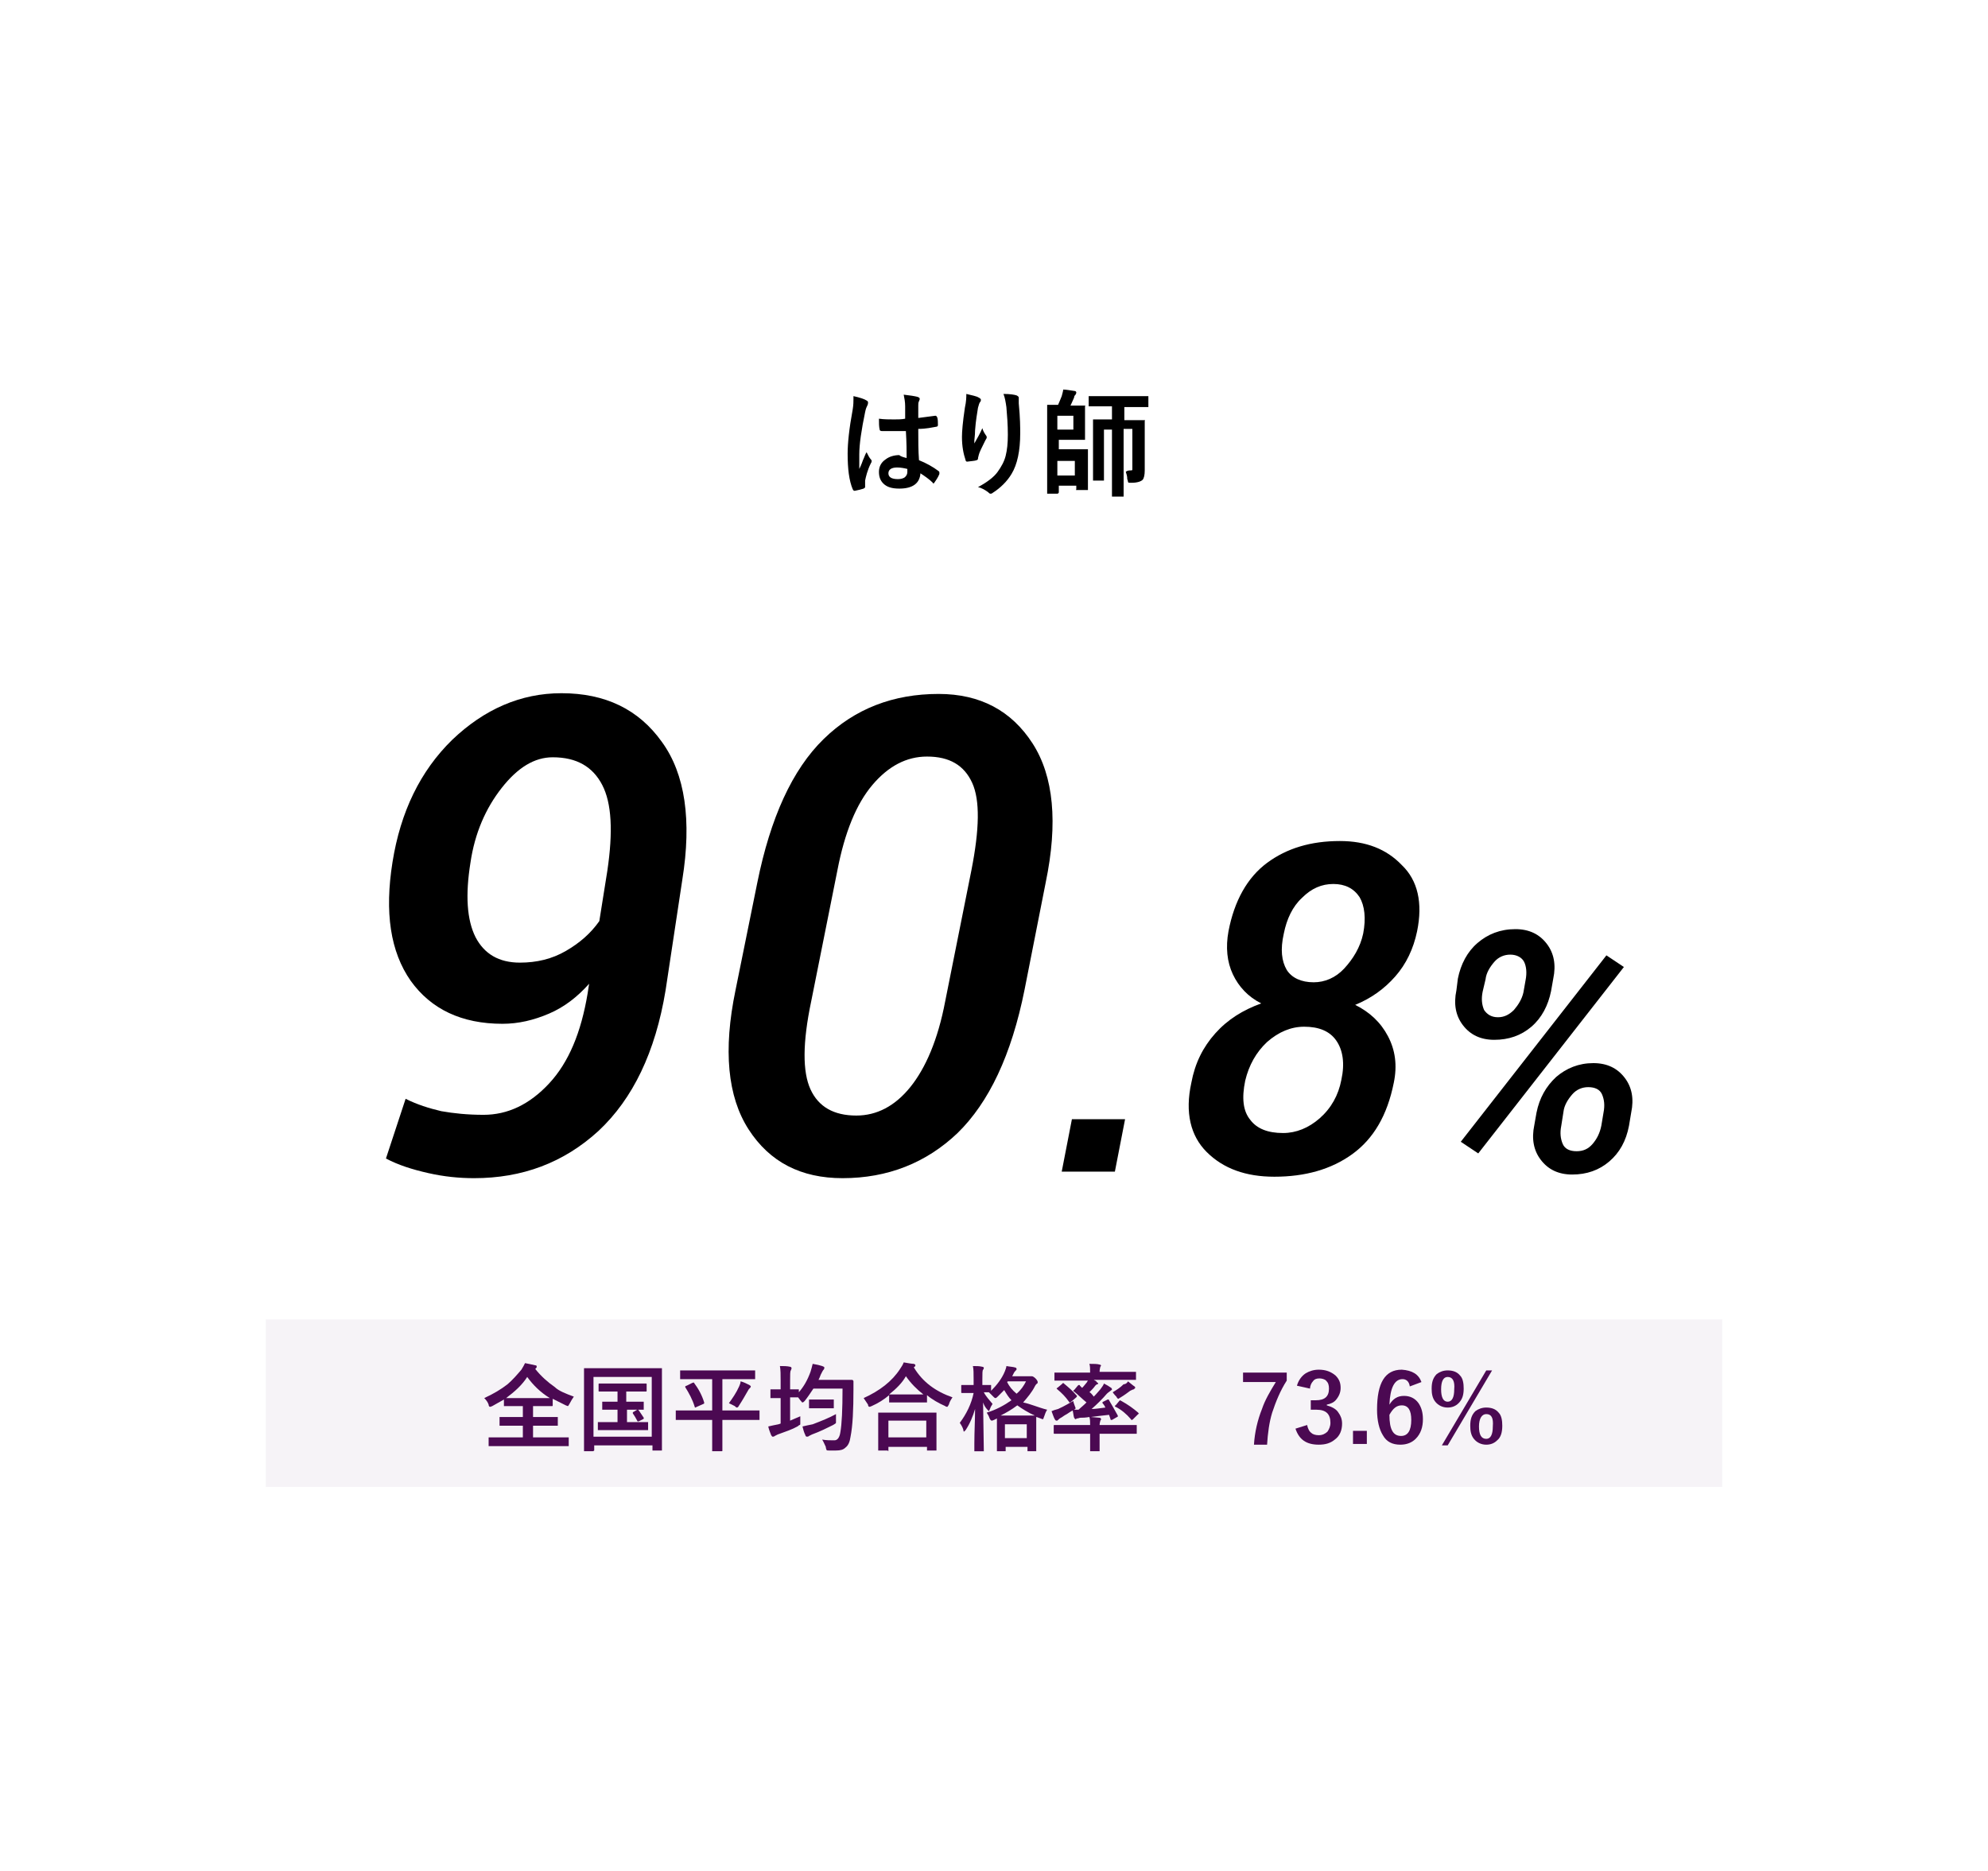 <?xml version="1.0" encoding="utf-8"?>
<!-- Generator: Adobe Illustrator 28.3.0, SVG Export Plug-In . SVG Version: 6.00 Build 0)  -->
<svg version="1.1" id="レイヤー_1" xmlns="http://www.w3.org/2000/svg" xmlns:xlink="http://www.w3.org/1999/xlink" x="0px"
	 y="0px" viewBox="0 0 273 257" style="enable-background:new 0 0 273 257;" xml:space="preserve">
<style type="text/css">
	.st0{enable-background:new    ;}
	.st1{opacity:5.000000e-02;fill:#4B0952;enable-background:new    ;}
	.st2{fill:#4B0952;}
</style>
<g>
	<g>
		<g class="st0">
			<path d="M117.2,54.4c0.9,0.2,1.5,0.4,1.8,0.6c0.2,0.1,0.2,0.2,0.2,0.3c0,0.1,0,0.2-0.1,0.4c-0.1,0.2-0.2,0.4-0.3,0.9
				c-0.5,2.4-0.8,4.4-0.8,5.8c0,0.9,0,1.6,0,2c0.1-0.2,0.3-0.6,0.5-1.2c0.2-0.4,0.3-0.8,0.5-1.1c0.2,0.4,0.4,0.8,0.6,1
				c0.1,0.1,0.1,0.2,0.1,0.2s0,0.2-0.1,0.3c-0.5,1-0.7,1.9-0.8,2.4c0,0.2,0,0.3,0,0.5c0,0.1,0,0.2,0,0.4c0,0,0,0,0,0
				c0,0.1-0.1,0.1-0.2,0.2c-0.3,0.1-0.7,0.2-1.2,0.3c-0.1,0-0.1,0-0.1,0c-0.1,0-0.1-0.1-0.2-0.2c-0.5-1.2-0.7-2.8-0.7-4.9
				c0-1.4,0.2-3.4,0.7-6.1c0.1-0.6,0.1-1.1,0.1-1.4C117.2,54.7,117.2,54.5,117.2,54.4z M124.5,62.9c0-0.9,0-2.1-0.1-3.7
				c-0.8,0-1.3,0-1.8,0c-0.6,0-1.1,0-1.5,0c-0.2,0-0.3-0.1-0.3-0.2c-0.1-0.4-0.1-0.9-0.1-1.5c0.7,0.1,1.4,0.1,2.1,0.1
				c0.5,0,1,0,1.5-0.1l0-1.7c0-0.6-0.1-1.1-0.2-1.6c0.9,0.1,1.5,0.2,1.9,0.3c0.2,0.1,0.3,0.1,0.3,0.3c0,0,0,0.1-0.1,0.3
				c-0.1,0.2-0.1,0.3-0.1,0.6c0,0.4,0,0.9,0,1.7c0.7-0.1,1.5-0.2,2.3-0.3c0,0,0.1,0,0.1,0c0.1,0,0.1,0.1,0.2,0.2
				c0.1,0.3,0.1,0.7,0.1,1.1c0,0.1-0.1,0.2-0.2,0.2c-0.6,0.1-1.4,0.3-2.5,0.3c0,1.6,0,3,0.1,4.3c1,0.4,1.9,0.9,2.7,1.5
				c0.1,0.1,0.1,0.1,0.1,0.2c0,0,0,0.1,0,0.2c-0.2,0.5-0.5,0.9-0.7,1.2c-0.1,0.1-0.1,0.1-0.1,0.1c0,0-0.1,0-0.1-0.1
				c-0.5-0.5-1.1-0.9-1.7-1.3c-0.1,1.4-1.1,2.1-2.9,2.1c-1,0-1.7-0.2-2.2-0.7c-0.4-0.4-0.6-0.9-0.6-1.6c0-0.7,0.3-1.3,0.9-1.7
				c0.5-0.4,1.2-0.6,1.9-0.6C123.7,62.7,124.1,62.8,124.5,62.9z M124.6,64.4c-0.4-0.1-0.9-0.2-1.4-0.2c-0.8,0-1.2,0.3-1.2,0.8
				c0,0.5,0.4,0.8,1.3,0.8c0.4,0,0.8-0.1,1-0.3c0.2-0.2,0.3-0.4,0.3-0.7C124.6,64.6,124.6,64.5,124.6,64.4z"/>
			<path d="M132.7,54.1c0.8,0.2,1.4,0.3,1.7,0.5c0.2,0.1,0.3,0.2,0.3,0.3c0,0.1,0,0.2-0.1,0.3c-0.1,0.1-0.2,0.4-0.3,0.8
				c-0.1,0.7-0.3,1.7-0.4,3.1c0,0.7-0.1,1.2-0.1,1.4c0,0.1,0,0.3,0,0.4c0.4-0.7,0.8-1.4,1.1-2.1c0.1,0.4,0.3,0.7,0.5,1
				c0.1,0.1,0.1,0.2,0.1,0.3c0,0.1-0.1,0.2-0.2,0.4c-0.5,1-0.8,1.6-0.9,2c0,0.1-0.1,0.3-0.1,0.5c0,0.1-0.1,0.2-0.2,0.2
				c-0.2,0.1-0.6,0.1-1.3,0.2c-0.1,0-0.2-0.1-0.2-0.2c-0.3-0.9-0.5-1.9-0.5-3.2c0-0.7,0.1-2,0.4-4C132.7,55.1,132.7,54.5,132.7,54.1
				z M137.8,54.1c0.9,0,1.5,0.1,1.8,0.2c0.2,0.1,0.3,0.2,0.3,0.3c0,0,0,0.1,0,0.1c0,0.1,0,0.4,0,0.7c0.2,2,0.2,3.4,0.2,4.1
				c0,2.4-0.4,4.3-1.2,5.6c-0.6,1-1.5,1.9-2.6,2.6c-0.1,0.1-0.2,0.1-0.3,0.1c-0.1,0-0.2-0.1-0.3-0.2c-0.4-0.3-0.9-0.6-1.4-0.7
				c1.3-0.7,2.2-1.4,2.7-2.1c0.5-0.7,0.9-1.4,1.1-2.2c0.2-0.8,0.3-1.7,0.3-2.9c0-1.4-0.1-2.6-0.2-3.8
				C138.1,55.2,138,54.6,137.8,54.1z"/>
			<path d="M147.4,55.7l1.4,0c0.1,0,0.1,0,0.2,0s0,0.1,0,0.1l0,1.4v1.7l0,1.4c0,0.1,0,0.1,0,0.1c0,0-0.1,0-0.1,0l-1.4,0h-2.1v1.3
				h2.3l1.5,0c0.1,0,0.2,0,0.2,0c0,0,0,0.1,0,0.1l0,1.5v2.4l0,1.5c0,0.1,0,0.1,0,0.1c0,0-0.1,0-0.2,0h-1.2c-0.1,0-0.1,0-0.2,0
				s0-0.1,0-0.1v-0.5h-2.4v0.9c0,0.1-0.1,0.2-0.2,0.2h-1.2c-0.1,0-0.1,0-0.2,0c0,0,0-0.1,0-0.1l0-2.7v-6.5l0-2.7c0-0.1,0-0.1,0-0.2
				c0,0,0.1,0,0.1,0l1.4,0c0.2-0.5,0.4-0.9,0.5-1.2c0.1-0.4,0.2-0.7,0.2-0.9c0.4,0,0.9,0.1,1.6,0.2c0.1,0,0.2,0.1,0.2,0.2
				c0,0.1,0,0.1-0.1,0.3c-0.1,0.1-0.2,0.2-0.2,0.4c-0.3,0.7-0.5,1.1-0.5,1.1H147.4z M147.4,59v-1.9h-2.2V59H147.4z M147.6,63.3h-2.4
				v2h2.4V63.3z M155.3,64.6c0.1,0,0.2,0,0.2-0.1c0-0.1,0-0.2,0-0.4v-5.2h-1.2v6.4l0,2.7c0,0.1,0,0.1,0,0.2c0,0-0.1,0-0.2,0h-1.3
				c-0.1,0-0.1,0-0.1,0s0-0.1,0-0.1l0-2.7v-6.4h-1.1v5l0,1.9c0,0.1,0,0.1,0,0.1c0,0-0.1,0-0.1,0h-1.3c-0.1,0-0.1,0-0.1,0
				s0-0.1,0-0.1l0-2v-4.1l0-2c0-0.1,0-0.1,0-0.2c0,0,0.1,0,0.1,0l1.9,0h0.6v-1.8h-1l-2,0c-0.1,0-0.1,0-0.2,0c0,0,0-0.1,0-0.1v-1.2
				c0-0.1,0-0.1,0-0.1c0,0,0.1,0,0.1,0l2,0h3.8l2.1,0c0.1,0,0.1,0,0.2,0c0,0,0,0.1,0,0.1v1.2c0,0.1,0,0.1,0,0.2c0,0-0.1,0-0.1,0
				l-2.1,0h-1.1v1.8h0.7l1.9,0c0.1,0,0.1,0,0.2,0s0,0.1,0,0.1l0,2.2v2.4l0,2.2c0,0.6-0.1,1.1-0.3,1.3c-0.2,0.2-0.7,0.4-1.5,0.4
				c-0.1,0-0.2,0-0.2,0c-0.2,0-0.2,0-0.3-0.1c0,0,0-0.2-0.1-0.4c0-0.4-0.1-0.7-0.2-1C154.8,64.6,155.1,64.6,155.3,64.6z"/>
		</g>
	</g>
	<rect x="36.5" y="181.2" class="st1" width="200" height="23"/>
	<g class="st0">
		<path class="st2" d="M78.8,191.8c-0.2,0.3-0.4,0.6-0.6,1c-0.1,0.2-0.2,0.3-0.2,0.3c0,0-0.1,0-0.3-0.1c-0.6-0.3-1.2-0.6-1.8-0.9
			v0.9c0,0.1,0,0.1-0.1,0.1l-1.7,0h-0.9v1.5h1.5l1.8,0c0.1,0,0.1,0,0.1,0c0,0,0,0.1,0,0.1v1c0,0.1,0,0.1,0,0.1s-0.1,0-0.1,0l-1.8,0
			h-1.5v1.6h3.1l1.7,0c0.1,0,0.1,0,0.1,0c0,0,0,0.1,0,0.1v1c0,0.1,0,0.1,0,0.1c0,0-0.1,0-0.1,0l-1.7,0h-7.4l-1.7,0
			c-0.1,0-0.1,0-0.1,0c0,0,0-0.1,0-0.1v-1c0-0.1,0-0.1,0-0.1c0,0,0.1,0,0.1,0l1.7,0h2.9v-1.6h-1.3l-1.8,0c-0.1,0-0.1,0-0.1,0
			c0,0,0-0.1,0-0.1v-1c0-0.1,0-0.1,0-0.1c0,0,0.1,0,0.1,0l1.8,0h1.3v-1.5h-0.8l-1.7,0c-0.1,0-0.1,0-0.1,0c0,0,0-0.1,0-0.1v-0.8
			c-0.5,0.3-1.1,0.6-1.6,0.9c-0.2,0.1-0.3,0.1-0.3,0.1c-0.1,0-0.2-0.1-0.2-0.3c-0.1-0.3-0.3-0.6-0.6-0.9c1.3-0.6,2.3-1.2,3.2-1.9
			c0.7-0.6,1.3-1.3,1.9-2c0.2-0.3,0.4-0.7,0.5-0.9c0.5,0.1,1,0.2,1.4,0.3c0.2,0,0.2,0.1,0.2,0.2c0,0.1,0,0.1-0.1,0.2l-0.1,0.1
			c0.8,1,1.7,1.8,2.7,2.5C76.7,191,77.7,191.4,78.8,191.8z M69.5,192c0.2,0,0.6,0,1.4,0h3.1l1.5,0c-1.3-0.8-2.3-1.8-3.1-2.9
			C71.7,190.2,70.7,191.1,69.5,192z"/>
		<path class="st2" d="M81.4,199.3h-1.1c-0.1,0-0.1,0-0.1,0c0,0,0-0.1,0-0.1l0-5v-2.6l0-3.6c0-0.1,0-0.1,0-0.1c0,0,0.1,0,0.1,0
			l1.7,0h7.1l1.7,0c0.1,0,0.1,0,0.1,0s0,0.1,0,0.1l0,3.1v3l0,5c0,0.1,0,0.1,0,0.1c0,0-0.1,0-0.1,0h-1.1c-0.1,0-0.1,0-0.1,0
			s0-0.1,0-0.1v-0.6h-8v0.6c0,0.1,0,0.1,0,0.1C81.5,199.3,81.4,199.3,81.4,199.3z M81.5,189.1v8.2h8v-8.2H81.5z M88.3,192.5
			c0.1,0,0.1,0,0.1,0c0,0,0,0.1,0,0.1v0.9c0,0.1,0,0.1,0,0.1c0,0-0.1,0-0.1,0l-1.5,0h-0.7v1.7h1.1l1.7,0c0.1,0,0.1,0,0.1,0
			c0,0,0,0.1,0,0.1v0.9c0,0.1,0,0.1,0,0.1s-0.1,0-0.1,0l-1.7,0h-3.3l-1.7,0c-0.1,0-0.1,0-0.1,0c0,0,0-0.1,0-0.1v-0.9
			c0-0.1,0-0.1,0-0.1c0,0,0.1,0,0.1,0l1.7,0h0.9v-1.7h-0.5l-1.5,0c-0.1,0-0.1,0-0.1,0c0,0,0-0.1,0-0.1v-0.9c0-0.1,0-0.1,0-0.1
			s0.1,0,0.1,0l1.5,0h0.5v-1.4H84l-1.7,0c-0.1,0-0.1,0-0.1-0.1v-0.9c0-0.1,0-0.1,0.1-0.1l1.7,0h3l1.7,0c0.1,0,0.1,0,0.1,0.1v0.9
			c0,0.1,0,0.1-0.1,0.1l-1.7,0h-1v1.4h0.7L88.3,192.5z M87.8,193.8c0.2,0.3,0.4,0.6,0.6,0.9c0,0,0,0.1,0,0.1c0,0,0,0.1-0.1,0.1
			l-0.6,0.3c-0.1,0-0.1,0-0.1,0c0,0-0.1,0-0.1-0.1c-0.2-0.4-0.4-0.7-0.6-1c0,0,0-0.1,0-0.1s0-0.1,0.1-0.1l0.5-0.3c0,0,0.1,0,0.1,0
			C87.7,193.6,87.7,193.7,87.8,193.8z"/>
		<path class="st2" d="M94.5,195l-1.6,0c-0.1,0-0.1,0-0.1,0s0-0.1,0-0.1v-1.1c0-0.1,0-0.1,0-0.1s0.1,0,0.1,0l1.6,0h3.3v-4.3h-2.6
			l-1.7,0c-0.1,0-0.1,0-0.1,0c0,0,0-0.1,0-0.1v-1c0-0.1,0-0.1,0-0.1c0,0,0.1,0,0.1,0l1.7,0h6.7l1.7,0c0.1,0,0.1,0,0.1,0
			c0,0,0,0.1,0,0.1v1c0,0.1,0,0.1,0,0.1c0,0-0.1,0-0.1,0l-1.7,0h-2.7v4.3h3.4l1.6,0c0.1,0,0.1,0,0.1,0c0,0,0,0.1,0,0.1v1.1
			c0,0.1,0,0.1,0,0.1s-0.1,0-0.1,0l-1.6,0h-3.4v2.8l0,1.4c0,0.1,0,0.1-0.1,0.1h-1.2c-0.1,0-0.1,0-0.1,0s0-0.1,0-0.1l0-1.4V195H94.5z
			 M95.3,189.9c0.6,0.8,1.1,1.7,1.4,2.7c0,0,0,0.1,0,0.1c0,0,0,0.1-0.1,0.1l-0.9,0.4c-0.1,0-0.1,0.1-0.2,0.1c0,0-0.1,0-0.1-0.1
			c-0.3-1-0.8-1.9-1.3-2.7c0,0,0-0.1,0-0.1c0,0,0.1-0.1,0.2-0.1l0.8-0.4c0.1,0,0.1,0,0.1,0C95.2,189.8,95.2,189.8,95.3,189.9z
			 M100.1,192.7c0.5-0.7,1-1.4,1.4-2.3c0.1-0.2,0.2-0.5,0.2-0.7c0.4,0.1,0.8,0.3,1.2,0.5c0.1,0.1,0.2,0.1,0.2,0.2
			c0,0.1,0,0.1-0.1,0.2c-0.1,0.1-0.2,0.2-0.3,0.4c-0.4,0.7-0.8,1.4-1.2,2c-0.1,0.2-0.2,0.3-0.3,0.3c-0.1,0-0.2-0.1-0.3-0.2
			C100.5,192.9,100.3,192.8,100.1,192.7z"/>
		<path class="st2" d="M112.9,197.7c0.6,0.1,1.1,0.1,1.5,0.1c0.1,0,0.1,0,0.2,0c0.4,0,0.7-0.4,0.8-1.1c0.2-1.1,0.3-3.1,0.3-6h-4
			c-0.4,0.6-0.8,1.2-1.2,1.7c-0.1,0.1-0.2,0.2-0.3,0.2c-0.1,0-0.1-0.1-0.3-0.3l-0.3-0.4h0l-1.1,0v3.2c0.5-0.2,0.9-0.4,1.4-0.6
			c0,0.2,0,0.3,0,0.3c0,0.2,0,0.3,0,0.5c0,0.1,0,0.2,0,0.2c0,0.1,0,0.2-0.1,0.2s-0.1,0.1-0.3,0.2c-0.7,0.4-1.6,0.7-2.7,1.1
			c-0.2,0.1-0.4,0.2-0.4,0.2c-0.1,0.1-0.2,0.1-0.3,0.1c-0.1,0-0.1-0.1-0.2-0.2c-0.1-0.3-0.3-0.7-0.4-1.2c0.4-0.1,0.9-0.2,1.4-0.3
			l0.3-0.1V192h-0.1l-1.2,0c-0.1,0-0.1,0-0.1,0c0,0,0-0.1,0-0.1v-1c0-0.1,0-0.1,0-0.1c0,0,0.1,0,0.1,0l1.2,0h0.1v-1.2
			c0-0.8,0-1.5-0.1-2c0.5,0,1,0,1.4,0.1c0.1,0,0.2,0.1,0.2,0.2c0,0,0,0.1-0.1,0.3c-0.1,0.1-0.1,0.6-0.1,1.4v1.2l1.1,0
			c0.1,0,0.1,0,0.1,0c0,0,0,0.1,0,0.1v0.3c0.7-0.8,1.2-1.7,1.6-2.8c0.1-0.3,0.2-0.7,0.3-1.1c0.6,0.1,1,0.2,1.3,0.3
			c0.2,0.1,0.3,0.1,0.3,0.2s0,0.2-0.1,0.3c-0.1,0.1-0.2,0.3-0.4,0.7c-0.1,0.3-0.2,0.5-0.3,0.7h3.1l1.5,0c0.1,0,0.2,0.1,0.2,0.2
			c0,0.2,0,0.6,0,1.1c0,2.8-0.1,5-0.4,6.5c-0.1,0.7-0.3,1.2-0.7,1.5c-0.3,0.3-0.7,0.4-1.3,0.4c0,0-0.1,0-0.2,0c-0.2,0-0.5,0-0.8,0
			c-0.2,0-0.3,0-0.3-0.1c0,0-0.1-0.2-0.1-0.4C113.2,198.3,113.1,198,112.9,197.7z M114.8,194.2c0,0.1,0,0.2,0,0.2c0,0.2,0,0.4,0,0.7
			c0,0.1,0,0.2,0,0.2c0,0.1,0,0.2-0.1,0.2c0,0-0.1,0.1-0.3,0.2c-0.8,0.4-1.8,0.9-2.9,1.3c-0.2,0.1-0.4,0.2-0.4,0.2
			c-0.1,0.1-0.2,0.1-0.3,0.1c-0.1,0-0.2-0.1-0.2-0.2c-0.2-0.4-0.3-0.8-0.4-1.2c0.4-0.1,0.9-0.2,1.4-0.3
			C112.9,195.1,113.9,194.7,114.8,194.2z M113.3,193.4h-1l-1.1,0c-0.1,0-0.1,0-0.1,0s0-0.1,0-0.1v-1c0-0.1,0-0.1,0-0.1
			c0,0,0.1,0,0.1,0l1.1,0h1l1.1,0c0.1,0,0.1,0,0.1,0s0,0.1,0,0.1v1c0,0.1,0,0.1,0,0.1c0,0-0.1,0-0.1,0L113.3,193.4z"/>
		<path class="st2" d="M130.8,191.9c-0.2,0.3-0.4,0.6-0.5,1c-0.1,0.2-0.2,0.3-0.2,0.3c-0.1,0-0.2,0-0.3-0.1
			c-0.9-0.4-1.8-0.9-2.5-1.5v0.9c0,0.1,0,0.1,0,0.1c0,0-0.1,0-0.1,0l-1.5,0h-2l-1.5,0c-0.1,0-0.1,0-0.1,0c0,0,0-0.1,0-0.1v-0.9
			c-0.7,0.6-1.5,1.1-2.4,1.5c-0.2,0.1-0.3,0.1-0.3,0.1c-0.1,0-0.2-0.1-0.2-0.3c-0.2-0.3-0.4-0.6-0.6-0.9c2.2-1,3.9-2.3,5-4
			c0.2-0.3,0.4-0.6,0.5-0.9c0.6,0.1,1.1,0.2,1.4,0.2c0.2,0.1,0.2,0.1,0.2,0.2c0,0.1,0,0.1-0.1,0.2c-0.1,0-0.1,0.1-0.1,0.1
			C126.7,189.8,128.5,191.1,130.8,191.9z M121.8,199.2h-1.1c-0.1,0-0.1,0-0.1,0c0,0,0-0.1,0-0.1l0-2.3v-1.1l0-1.6c0-0.1,0-0.1,0-0.1
			c0,0,0.1,0,0.1,0l1.8,0h4.2l1.8,0c0.1,0,0.1,0,0.1,0c0,0,0,0.1,0,0.1l0,1.4v1.3l0,2.3c0,0.1,0,0.1,0,0.1c0,0-0.1,0-0.1,0h-1.1
			c-0.1,0-0.1,0-0.1,0c0,0,0-0.1,0-0.1v-0.4H122v0.5c0,0.1,0,0.1,0,0.1C121.9,199.2,121.9,199.2,121.8,199.2z M122,195.1v2.3h5.2
			v-2.3H122z M122.1,191.5c0.2,0,0.7,0,1.4,0h2l1.3,0c-0.9-0.7-1.7-1.5-2.4-2.5C123.9,189.9,123.1,190.7,122.1,191.5z"/>
		<path class="st2" d="M143.8,193.6c-0.2,0.3-0.3,0.6-0.4,0.9c-0.1,0.2-0.1,0.4-0.2,0.4c0,0-0.1,0-0.3-0.1c-0.3-0.1-0.5-0.2-0.6-0.2
			l0,1.3v1.1l0,2.2c0,0.1,0,0.1,0,0.1c0,0-0.1,0-0.1,0h-1c-0.1,0-0.1,0-0.1,0c0,0,0-0.1,0-0.1v-0.5h-3v0.5c0,0.1,0,0.1,0,0.1
			c0,0-0.1,0-0.1,0h-1c-0.1,0-0.1,0-0.1,0c0,0,0-0.1,0-0.1l0-2.2v-1c0-0.6,0-1,0-1.2l-0.4,0.2c-0.2,0.1-0.3,0.1-0.3,0.1
			c-0.1,0-0.2-0.1-0.3-0.3c-0.1-0.3-0.2-0.5-0.4-0.8c1.3-0.4,2.4-1,3.4-1.7c-0.4-0.4-0.7-0.9-1-1.4c-0.3,0.3-0.6,0.6-0.9,0.9
			c-0.1,0.1-0.2,0.2-0.3,0.2c-0.1,0-0.2-0.1-0.3-0.2c-0.2-0.2-0.4-0.4-0.6-0.6l-0.7,0c0.3,0.6,0.8,1.1,1.2,1.6
			c-0.2,0.3-0.3,0.5-0.4,0.8c-0.1,0.2-0.1,0.2-0.1,0.2c0,0-0.1-0.1-0.2-0.2c-0.3-0.3-0.5-0.7-0.6-1l0.1,6.6c0,0.1,0,0.1,0,0.1
			s-0.1,0-0.1,0h-1.1c-0.1,0-0.1,0-0.1,0c0,0,0-0.1,0-0.1c0,0,0-0.3,0-0.9c0-1.7,0.1-3.3,0.1-4.8c-0.3,1-0.7,2-1.3,2.9
			c-0.1,0.1-0.2,0.2-0.2,0.2c-0.1,0-0.1-0.1-0.1-0.2c-0.1-0.4-0.3-0.7-0.5-1c0.9-1.2,1.6-2.6,1.9-4.1h-0.3l-1.3,0
			c-0.1,0-0.1,0-0.1-0.1v-0.9c0-0.1,0-0.1,0.1-0.1l1.3,0h0.3v-0.8c0-0.8,0-1.4-0.1-1.8c0.5,0,0.9,0,1.3,0.1c0.1,0,0.2,0.1,0.2,0.1
			c0,0.1,0,0.2-0.1,0.3c-0.1,0.1-0.1,0.5-0.1,1.3v0.8l1.1,0c0.1,0,0.1,0,0.1,0c0,0,0,0.1,0,0.1v0.7c0.8-0.8,1.5-1.7,1.9-2.7
			c0.1-0.3,0.2-0.5,0.2-0.7c0.5,0.1,0.9,0.1,1.2,0.2c0.1,0,0.2,0.1,0.2,0.2c0,0.1,0,0.1-0.1,0.2c-0.1,0.1-0.2,0.2-0.3,0.4l-0.2,0.4
			h2.4c0.1,0,0.2,0,0.2,0c0.1,0,0.1,0,0.1,0c0.1,0,0.3,0.1,0.5,0.3c0.2,0.2,0.3,0.4,0.3,0.5c0,0.1,0,0.2-0.1,0.2
			c-0.1,0.1-0.2,0.2-0.3,0.4c-0.4,0.8-1,1.5-1.6,2.2C141.5,192.8,142.6,193.3,143.8,193.6z M137.4,194.4h3.3l1.4,0
			c-0.9-0.4-1.7-0.9-2.4-1.4C138.9,193.6,138.2,194,137.4,194.4z M138,195.6v1.9h3v-1.9H138z M139.6,191.4c0.6-0.5,1-1.1,1.3-1.7
			h-2.5l-0.1,0.1C138.6,190.4,139,190.9,139.6,191.4z"/>
		<path class="st2" d="M146.6,189.6l-1.7,0c-0.1,0-0.1,0-0.1,0s0-0.1,0-0.1v-0.9c0-0.1,0-0.1,0-0.1c0,0,0.1,0,0.1,0l1.7,0h3.1
			c0-0.5,0-0.9-0.1-1.2c0.6,0,1.1,0,1.4,0.1c0.1,0,0.2,0.1,0.2,0.1c0,0,0,0.1-0.1,0.2c0,0.1-0.1,0.3-0.1,0.7h3.2l1.7,0
			c0.1,0,0.1,0,0.1,0c0,0,0,0.1,0,0.1v0.9c0,0.1,0,0.1,0,0.1c0,0-0.1,0-0.1,0l-1.7,0h-4c0.2,0.1,0.4,0.2,0.4,0.3
			c0.1,0.1,0.2,0.1,0.2,0.2c0,0,0,0.1-0.1,0.1c-0.1,0-0.2,0.1-0.3,0.2c-0.2,0.3-0.5,0.6-0.8,0.9c0.1,0,0.3,0.2,0.6,0.6
			c0.1-0.1,0.4-0.4,0.9-1c0.2-0.3,0.4-0.5,0.5-0.8c0.4,0.2,0.7,0.4,1,0.6c0.1,0.1,0.1,0.2,0.1,0.2c0,0.1-0.1,0.1-0.2,0.2
			c-0.1,0.1-0.3,0.2-0.5,0.4c-0.6,0.7-1.3,1.4-2.1,2.1c0.5,0,1.1-0.1,1.9-0.2c-0.1-0.2-0.2-0.4-0.4-0.6c0,0,0-0.1,0-0.1
			c0,0,0-0.1,0.1-0.1l0.6-0.3c0,0,0.1,0,0.1,0c0,0,0.1,0,0.1,0.1c0.3,0.5,0.7,1.2,1.2,2.1c0,0,0,0.1,0,0.1c0,0,0,0.1-0.1,0.1
			l-0.7,0.4c-0.1,0-0.1,0-0.1,0c-0.1,0-0.1,0-0.1-0.1l-0.2-0.6c-0.9,0.1-1.8,0.2-2.5,0.3l1.2,0.1c0.1,0,0.2,0.1,0.2,0.2
			c0,0,0,0.1-0.1,0.2c0,0.1-0.1,0.3-0.1,0.6h3.4l1.6,0c0.1,0,0.1,0,0.1,0c0,0,0,0.1,0,0.1v1c0,0.1,0,0.1,0,0.1s-0.1,0-0.1,0l-1.6,0
			h-3.4v0.9l0,1.4c0,0.1,0,0.1,0,0.1c0,0-0.1,0-0.1,0h-1.1c-0.1,0-0.1,0-0.1,0s0-0.1,0-0.1l0-1.4v-0.9h-3.3l-1.6,0
			c-0.1,0-0.1,0-0.1-0.1v-1c0-0.1,0-0.1,0.1-0.1l1.6,0h3.3c0-0.4,0-0.8-0.1-1.1c-0.6,0.1-0.9,0.1-1.2,0.1c-0.2,0-0.3,0.1-0.5,0.1
			c-0.1,0-0.1,0.1-0.2,0.1c-0.1,0-0.1-0.1-0.2-0.2c-0.1-0.3-0.1-0.6-0.2-1c-0.2,0.1-0.5,0.3-0.8,0.5c-0.4,0.2-0.6,0.4-0.8,0.5
			c-0.2,0.1-0.3,0.2-0.4,0.3c-0.1,0.1-0.1,0.1-0.2,0.1c-0.1,0-0.1,0-0.2-0.1c-0.2-0.3-0.3-0.7-0.5-1.2c0.2-0.1,0.5-0.2,0.9-0.3
			c0.9-0.4,1.5-0.8,2.1-1.1c0,0.2,0.1,0.4,0.2,0.7c0.1,0.2,0.1,0.3,0.1,0.3c0,0.1-0.1,0.1-0.2,0.2l0.5,0c0,0,0.1,0,0.1,0
			c0.2-0.2,0.6-0.5,1.1-1c-0.6-0.5-1.1-1-1.7-1.5c-0.1,0-0.1-0.1-0.1-0.1c0,0,0-0.1,0.1-0.1l0.5-0.6c0.1-0.1,0.1-0.1,0.2-0.1
			c0,0,0.1,0,0.1,0.1l0.3,0.3c0.3-0.3,0.5-0.6,0.6-0.7c0.1-0.1,0.1-0.2,0.2-0.3H146.6z M146.1,190c0.6,0.5,1.2,1,1.7,1.6
			c0,0,0.1,0.1,0.1,0.1c0,0,0,0.1-0.1,0.2l-0.7,0.6c-0.1,0.1-0.1,0.1-0.2,0.1c0,0-0.1,0-0.1-0.1c-0.5-0.7-1-1.2-1.6-1.7
			c0,0-0.1-0.1-0.1-0.1c0,0,0-0.1,0.1-0.1l0.6-0.5c0.1-0.1,0.1-0.1,0.1-0.1C146,189.9,146,189.9,146.1,190z M154.9,189.7
			c0.4,0.3,0.7,0.6,0.9,0.7c0.1,0.1,0.1,0.2,0.1,0.2s-0.1,0.1-0.2,0.2c-0.1,0-0.3,0.1-0.5,0.2c-0.4,0.3-0.8,0.6-1.3,0.9
			c-0.2,0.1-0.3,0.2-0.3,0.2c-0.1,0-0.2-0.1-0.3-0.3c-0.1-0.1-0.3-0.3-0.5-0.6c0.5-0.3,1-0.6,1.5-1.1
			C154.6,190.1,154.8,189.9,154.9,189.7z M154,192.4c0.9,0.5,1.6,1,2.3,1.6c0,0.1,0.1,0.1,0.1,0.1c0,0,0,0.1-0.1,0.1l-0.7,0.7
			c-0.1,0.1-0.1,0.1-0.2,0.1c0,0-0.1,0-0.1-0.1c-0.6-0.7-1.3-1.3-2.1-1.7c-0.1,0-0.1-0.1-0.1-0.1c0,0,0-0.1,0.1-0.1l0.5-0.6
			c0.1-0.1,0.1-0.1,0.1-0.1C153.9,192.3,153.9,192.4,154,192.4z"/>
		<path class="st2" d="M176.7,188.4v1.2c-0.9,1.4-1.5,2.9-2,4.4c-0.4,1.3-0.6,2.8-0.7,4.4h-1.8c0.1-1.7,0.5-3.4,1.1-4.9
			c0.4-1.2,1.1-2.4,1.9-3.7h-4.5v-1.3H176.7z"/>
		<path class="st2" d="M178.1,190.3c0.2-0.7,0.6-1.3,1.2-1.7c0.5-0.3,1.1-0.5,1.8-0.5c1,0,1.7,0.3,2.3,0.8c0.5,0.5,0.7,1,0.7,1.7
			c0,0.6-0.2,1.1-0.6,1.6c-0.3,0.4-0.8,0.6-1.3,0.7v0.1c0.7,0.2,1.3,0.5,1.6,1c0.3,0.4,0.5,0.9,0.5,1.5c0,0.9-0.3,1.7-1,2.2
			c-0.6,0.5-1.3,0.7-2.2,0.7c-1.7,0-2.7-0.7-3.2-2.2l1.6-0.5c0.1,0.5,0.3,0.9,0.6,1.1c0.2,0.2,0.6,0.3,1,0.3c0.5,0,0.9-0.2,1.2-0.5
			c0.2-0.3,0.4-0.7,0.4-1.2c0-1.2-0.6-1.8-1.9-1.8H180v-1.3h0.7c1.2,0,1.8-0.5,1.8-1.6c0-0.5-0.1-0.8-0.4-1.1
			c-0.2-0.2-0.6-0.3-0.9-0.3c-0.4,0-0.7,0.1-0.9,0.4c-0.2,0.2-0.4,0.6-0.4,1L178.1,190.3z"/>
		<path class="st2" d="M187.7,196.5v1.8h-1.9v-1.8H187.7z"/>
		<path class="st2" d="M195.2,189.8l-1.6,0.6c-0.1-0.7-0.5-1-1-1c-1.1,0-1.7,1.2-1.8,3.5c0.5-0.8,1.1-1.2,2-1.2c0.8,0,1.5,0.3,2,1
			c0.4,0.6,0.6,1.3,0.6,2.2c0,1.1-0.3,2-1,2.7c-0.5,0.5-1.2,0.8-2.1,0.8c-1.1,0-1.9-0.4-2.4-1.3c-0.5-0.8-0.8-2-0.8-3.5
			c0-3.7,1.1-5.5,3.4-5.5C193.9,188.2,194.8,188.7,195.2,189.8z M190.8,194.3c0,2,0.5,2.9,1.6,2.9c0.9,0,1.4-0.7,1.4-2.2
			c0-1.3-0.4-2-1.3-2C191.8,193,191.3,193.4,190.8,194.3z"/>
		<path class="st2" d="M198.8,188.2c0.7,0,1.3,0.2,1.7,0.7c0.4,0.4,0.5,1.1,0.5,1.8c0,0.9-0.2,1.5-0.7,2c-0.4,0.4-0.9,0.6-1.5,0.6
			c-0.7,0-1.3-0.3-1.7-0.8c-0.4-0.5-0.5-1.1-0.5-1.8c0-0.9,0.2-1.5,0.7-2C197.7,188.4,198.2,188.2,198.8,188.2z M198.8,189.1
			c-0.6,0-0.9,0.6-0.9,1.7c0,1.1,0.3,1.7,0.9,1.7c0.6,0,0.9-0.6,0.9-1.7C199.8,189.7,199.5,189.1,198.8,189.1z M204.9,188.2
			l-6.1,10.3H198l6.1-10.3H204.9z M204.1,193.3c0.7,0,1.3,0.2,1.7,0.7c0.4,0.4,0.5,1.1,0.5,1.8c0,0.9-0.2,1.6-0.7,2
			c-0.4,0.4-0.9,0.6-1.5,0.6c-0.7,0-1.3-0.3-1.7-0.8c-0.4-0.5-0.5-1.1-0.5-1.8c0-0.9,0.2-1.5,0.7-2
			C203,193.5,203.5,193.3,204.1,193.3z M204.1,194.2c-0.6,0-1,0.6-1,1.7c0,1.1,0.3,1.7,1,1.7c0.6,0,0.9-0.6,0.9-1.7
			C205.1,194.7,204.8,194.2,204.1,194.2z"/>
	</g>
	<g class="st0">
		<path d="M66.4,153.1c3.3,0,6.3-1.4,9-4.3c2.7-2.9,4.4-7,5.3-12.4l0.2-1.3c-1.6,1.8-3.4,3.2-5.5,4.1s-4.2,1.4-6.4,1.4
			c-5.6,0-9.8-2-12.6-5.9c-2.8-4-3.6-9.4-2.5-16.3c1.1-6.9,3.8-12.5,8.2-16.8c4.4-4.2,9.4-6.4,15-6.4c6,0,10.6,2.2,13.8,6.7
			c3.2,4.4,4.1,10.8,2.8,18.9L91.4,136c-1.4,8.5-4.5,14.9-9.2,19.3c-4.8,4.4-10.5,6.5-17.1,6.5c-2,0-4.1-0.2-6.3-0.7
			c-2.2-0.5-4.1-1.1-5.8-2l2.7-8.2c1.6,0.8,3.2,1.3,4.9,1.7C62.3,152.9,64.2,153.1,66.4,153.1z M71.4,132.2c2.3,0,4.4-0.5,6.3-1.6
			c1.9-1.1,3.4-2.4,4.6-4.1l1.1-6.9c0.8-5.4,0.6-9.3-0.7-11.8c-1.3-2.5-3.5-3.8-6.8-3.8c-2.5,0-4.8,1.4-7,4.2
			c-2.2,2.8-3.7,6.2-4.3,10.3c-0.7,4.4-0.5,7.8,0.7,10.2C66.5,131,68.5,132.2,71.4,132.2z"/>
		<path d="M140.7,135.9c-1.8,9-4.9,15.5-9.2,19.7c-4.3,4.1-9.6,6.2-15.8,6.2c-5.7,0-10-2.2-12.9-6.7c-2.9-4.5-3.5-10.9-1.8-19.1
			l3-14.8c1.8-8.9,4.8-15.5,9.1-19.7c4.3-4.2,9.6-6.2,15.8-6.2c5.7,0,10,2.3,12.9,6.8c2.9,4.5,3.5,10.9,1.8,19.1L140.7,135.9z
			 M133.4,119.5c1.1-5.6,1.2-9.6,0.1-12s-3.1-3.6-6.2-3.6c-2.8,0-5.3,1.3-7.5,3.9c-2.2,2.6-3.8,6.5-4.8,11.7l-3.6,18
			c-1.2,5.7-1.2,9.7-0.1,12.1c1.1,2.4,3.2,3.6,6.3,3.6c2.8,0,5.3-1.3,7.4-3.9c2.1-2.6,3.8-6.5,4.8-11.8L133.4,119.5z"/>
		<path d="M153.1,160.9h-7.3l1.4-7.2h7.3L153.1,160.9z"/>
		<path d="M194.6,127.9c-0.5,2.4-1.5,4.5-3,6.2s-3.3,3-5.5,3.9c2,1,3.5,2.4,4.5,4.3c1,1.9,1.3,4,0.8,6.4c-0.9,4.5-2.8,7.7-5.7,9.8
			c-2.9,2.1-6.5,3.1-10.7,3.1c-3.9,0-7-1.1-9.3-3.4c-2.2-2.2-3-5.4-2.1-9.5c0.5-2.7,1.6-4.9,3.3-6.8c1.7-1.9,3.8-3.2,6.3-4.1
			c-1.8-0.9-3.1-2.3-3.9-4s-1-3.7-0.6-5.9c0.8-4.2,2.6-7.4,5.3-9.4c2.7-2,6-3,10-3c3.6,0,6.4,1.1,8.5,3.3
			C194.7,120.9,195.4,124,194.6,127.9z M184.2,148.3c0.5-2.3,0.2-4.1-0.7-5.4c-0.9-1.3-2.4-1.9-4.4-1.9c-1.8,0-3.5,0.7-5.1,2.1
			c-1.5,1.4-2.5,3.2-3,5.3c-0.5,2.4-0.3,4.2,0.7,5.4c0.9,1.2,2.4,1.8,4.5,1.8c1.8,0,3.5-0.7,5-2
			C182.8,152.2,183.8,150.4,184.2,148.3z M187.2,128.2c0.4-2.1,0.2-3.8-0.5-5c-0.8-1.2-2-1.8-3.6-1.8c-1.6,0-3,0.6-4.3,1.9
			c-1.3,1.2-2.1,2.9-2.5,4.9c-0.5,2.2-0.3,3.8,0.4,5c0.7,1.1,2,1.7,3.7,1.7c1.5,0,3-0.6,4.2-1.9S186.8,130.1,187.2,128.2z"/>
		<path d="M200.2,134.4c0.4-2,1.3-3.7,2.7-4.9c1.4-1.2,3.1-1.9,5.2-1.9c1.9,0,3.3,0.7,4.3,2c1,1.3,1.3,2.9,0.9,4.8l-0.3,1.7
			c-0.4,2-1.3,3.7-2.7,4.9c-1.4,1.2-3.1,1.8-5.1,1.8c-1.9,0-3.3-0.7-4.3-2c-1-1.3-1.3-2.9-0.9-4.8L200.2,134.4z M203,158.4l-2.4-1.6
			l20-25.6l2.4,1.6L203,158.4z M203.6,136.2c-0.2,1-0.1,1.8,0.2,2.5c0.4,0.6,1,1,1.9,1c0.8,0,1.5-0.3,2.2-1c0.6-0.7,1.1-1.5,1.3-2.4
			l0.3-1.7c0.2-1,0.1-1.9-0.2-2.5s-1-1-1.9-1c-0.8,0-1.6,0.3-2.2,1s-1.1,1.5-1.2,2.4L203.6,136.2z M211,152.8c0.4-2,1.3-3.6,2.7-4.9
			c1.4-1.2,3.1-1.9,5.1-1.9c1.9,0,3.3,0.7,4.3,2c1,1.3,1.3,2.9,0.9,4.8l-0.3,1.8c-0.4,2.1-1.3,3.7-2.7,4.9c-1.4,1.2-3.1,1.8-5.1,1.8
			c-1.9,0-3.3-0.7-4.3-2c-1-1.3-1.3-2.9-0.9-4.8L211,152.8z M214.4,154.6c-0.2,1-0.1,1.8,0.2,2.5s1,1,1.9,1c0.9,0,1.6-0.3,2.2-1
			c0.6-0.7,1-1.5,1.2-2.5l0.3-1.8c0.2-1,0.1-1.8-0.2-2.5s-1-1-1.9-1c-0.8,0-1.6,0.3-2.2,1s-1.1,1.5-1.2,2.4L214.4,154.6z"/>
	</g>
</g>
</svg>
